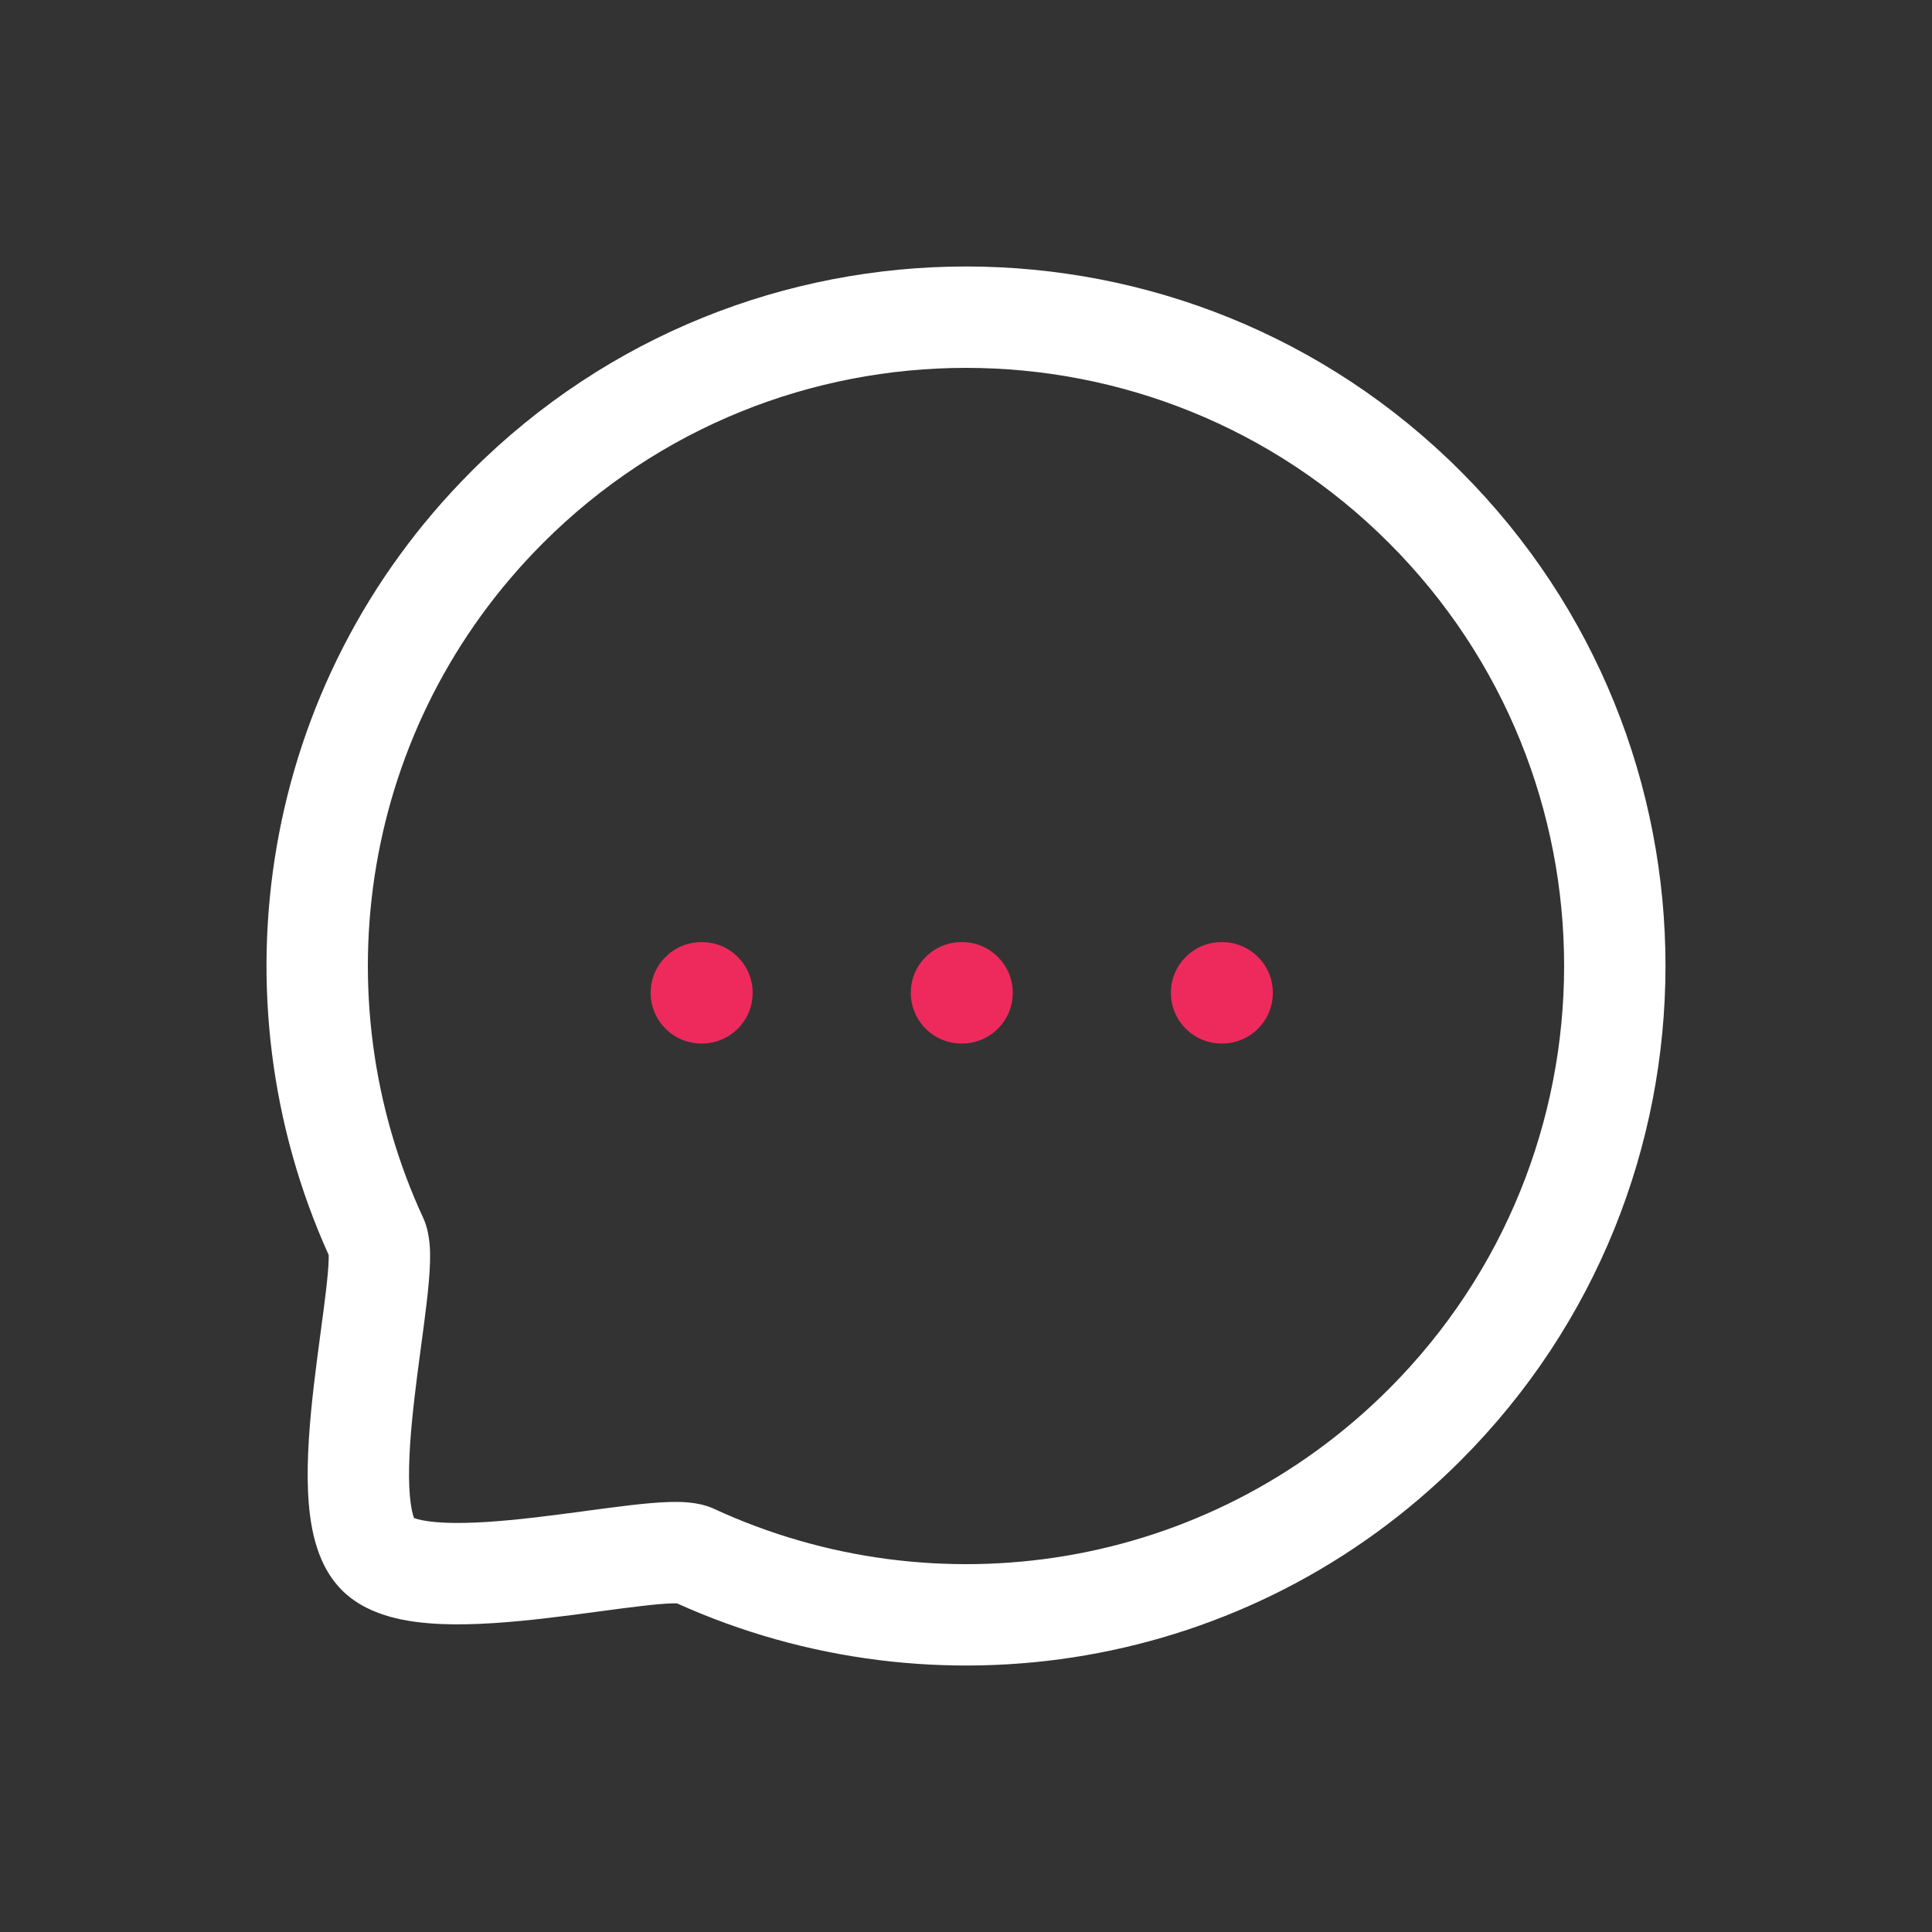 <svg width="58" height="58" viewBox="0 0 58 58" fill="none" xmlns="http://www.w3.org/2000/svg">
<rect x="0" y="0" width="58" height="58" fill="#333333" stroke="none"/>
<path fill-rule="evenodd" clip-rule="evenodd" d="M35.151 29.805C35.151 28.965 35.832 28.283 36.672 28.283H36.691C37.531 28.283 38.212 28.965 38.212 29.805C38.212 30.645 37.531 31.327 36.691 31.327H36.672C35.832 31.327 35.151 30.645 35.151 29.805Z" fill="#EE2A5C"/>
<path fill-rule="evenodd" clip-rule="evenodd" d="M27.343 29.805C27.343 28.965 28.024 28.283 28.864 28.283H28.883C29.723 28.283 30.404 28.965 30.404 29.805C30.404 30.645 29.723 31.327 28.883 31.327H28.864C28.024 31.327 27.343 30.645 27.343 29.805Z" fill="#EE2A5C"/>
<path fill-rule="evenodd" clip-rule="evenodd" d="M19.533 29.805C19.533 28.965 20.215 28.283 21.055 28.283H21.073C21.914 28.283 22.595 28.965 22.595 29.805C22.595 30.645 21.914 31.327 21.073 31.327H21.055C20.215 31.327 19.533 30.645 19.533 29.805Z" fill="#EE2A5C"/>
<path fill-rule="evenodd" clip-rule="evenodd" d="M41.697 16.299C34.693 9.292 23.309 9.292 16.305 16.299L16.305 16.299C10.82 21.785 9.629 29.915 12.707 36.567C12.718 36.591 12.728 36.615 12.738 36.639C12.922 37.097 12.917 37.614 12.909 37.9C12.899 38.262 12.859 38.678 12.81 39.099C12.764 39.497 12.705 39.936 12.645 40.382L12.633 40.474C12.568 40.957 12.502 41.452 12.445 41.948C12.328 42.954 12.255 43.89 12.287 44.637C12.304 45.009 12.344 45.282 12.395 45.466C12.407 45.512 12.419 45.547 12.428 45.572C12.454 45.581 12.489 45.593 12.534 45.606C12.719 45.656 12.992 45.697 13.364 45.713C14.111 45.745 15.047 45.672 16.053 45.556C16.548 45.498 17.043 45.432 17.526 45.368L17.619 45.355C18.064 45.296 18.503 45.237 18.901 45.19C19.322 45.141 19.738 45.102 20.099 45.091C20.384 45.083 20.902 45.078 21.361 45.263C21.384 45.273 21.408 45.283 21.431 45.294C28.087 48.372 36.213 47.181 41.697 41.696L41.697 41.696C48.702 34.688 48.716 23.318 41.697 16.299L41.697 16.299ZM43.849 14.147C35.656 5.951 22.346 5.951 14.153 14.147H43.849ZM14.153 14.148C7.78 20.521 6.37 29.939 9.868 37.677C9.868 37.71 9.869 37.755 9.867 37.814C9.861 38.039 9.833 38.349 9.787 38.747C9.744 39.118 9.688 39.532 9.627 39.986L9.616 40.069C9.552 40.551 9.482 41.071 9.421 41.597C9.301 42.635 9.204 43.769 9.247 44.768C9.269 45.27 9.327 45.789 9.46 46.272C9.589 46.743 9.82 47.293 10.263 47.736L10.264 47.738C10.707 48.181 11.257 48.411 11.729 48.541C12.211 48.673 12.731 48.732 13.232 48.754C14.231 48.797 15.366 48.699 16.403 48.579C16.929 48.518 17.449 48.449 17.93 48.384L18.015 48.373C18.469 48.312 18.882 48.257 19.253 48.214C19.651 48.167 19.96 48.14 20.185 48.134C20.244 48.132 20.289 48.132 20.322 48.133C28.063 51.631 37.478 50.221 43.849 43.847C52.041 35.654 52.058 22.357 43.849 14.147" fill="white"/>
</svg>
